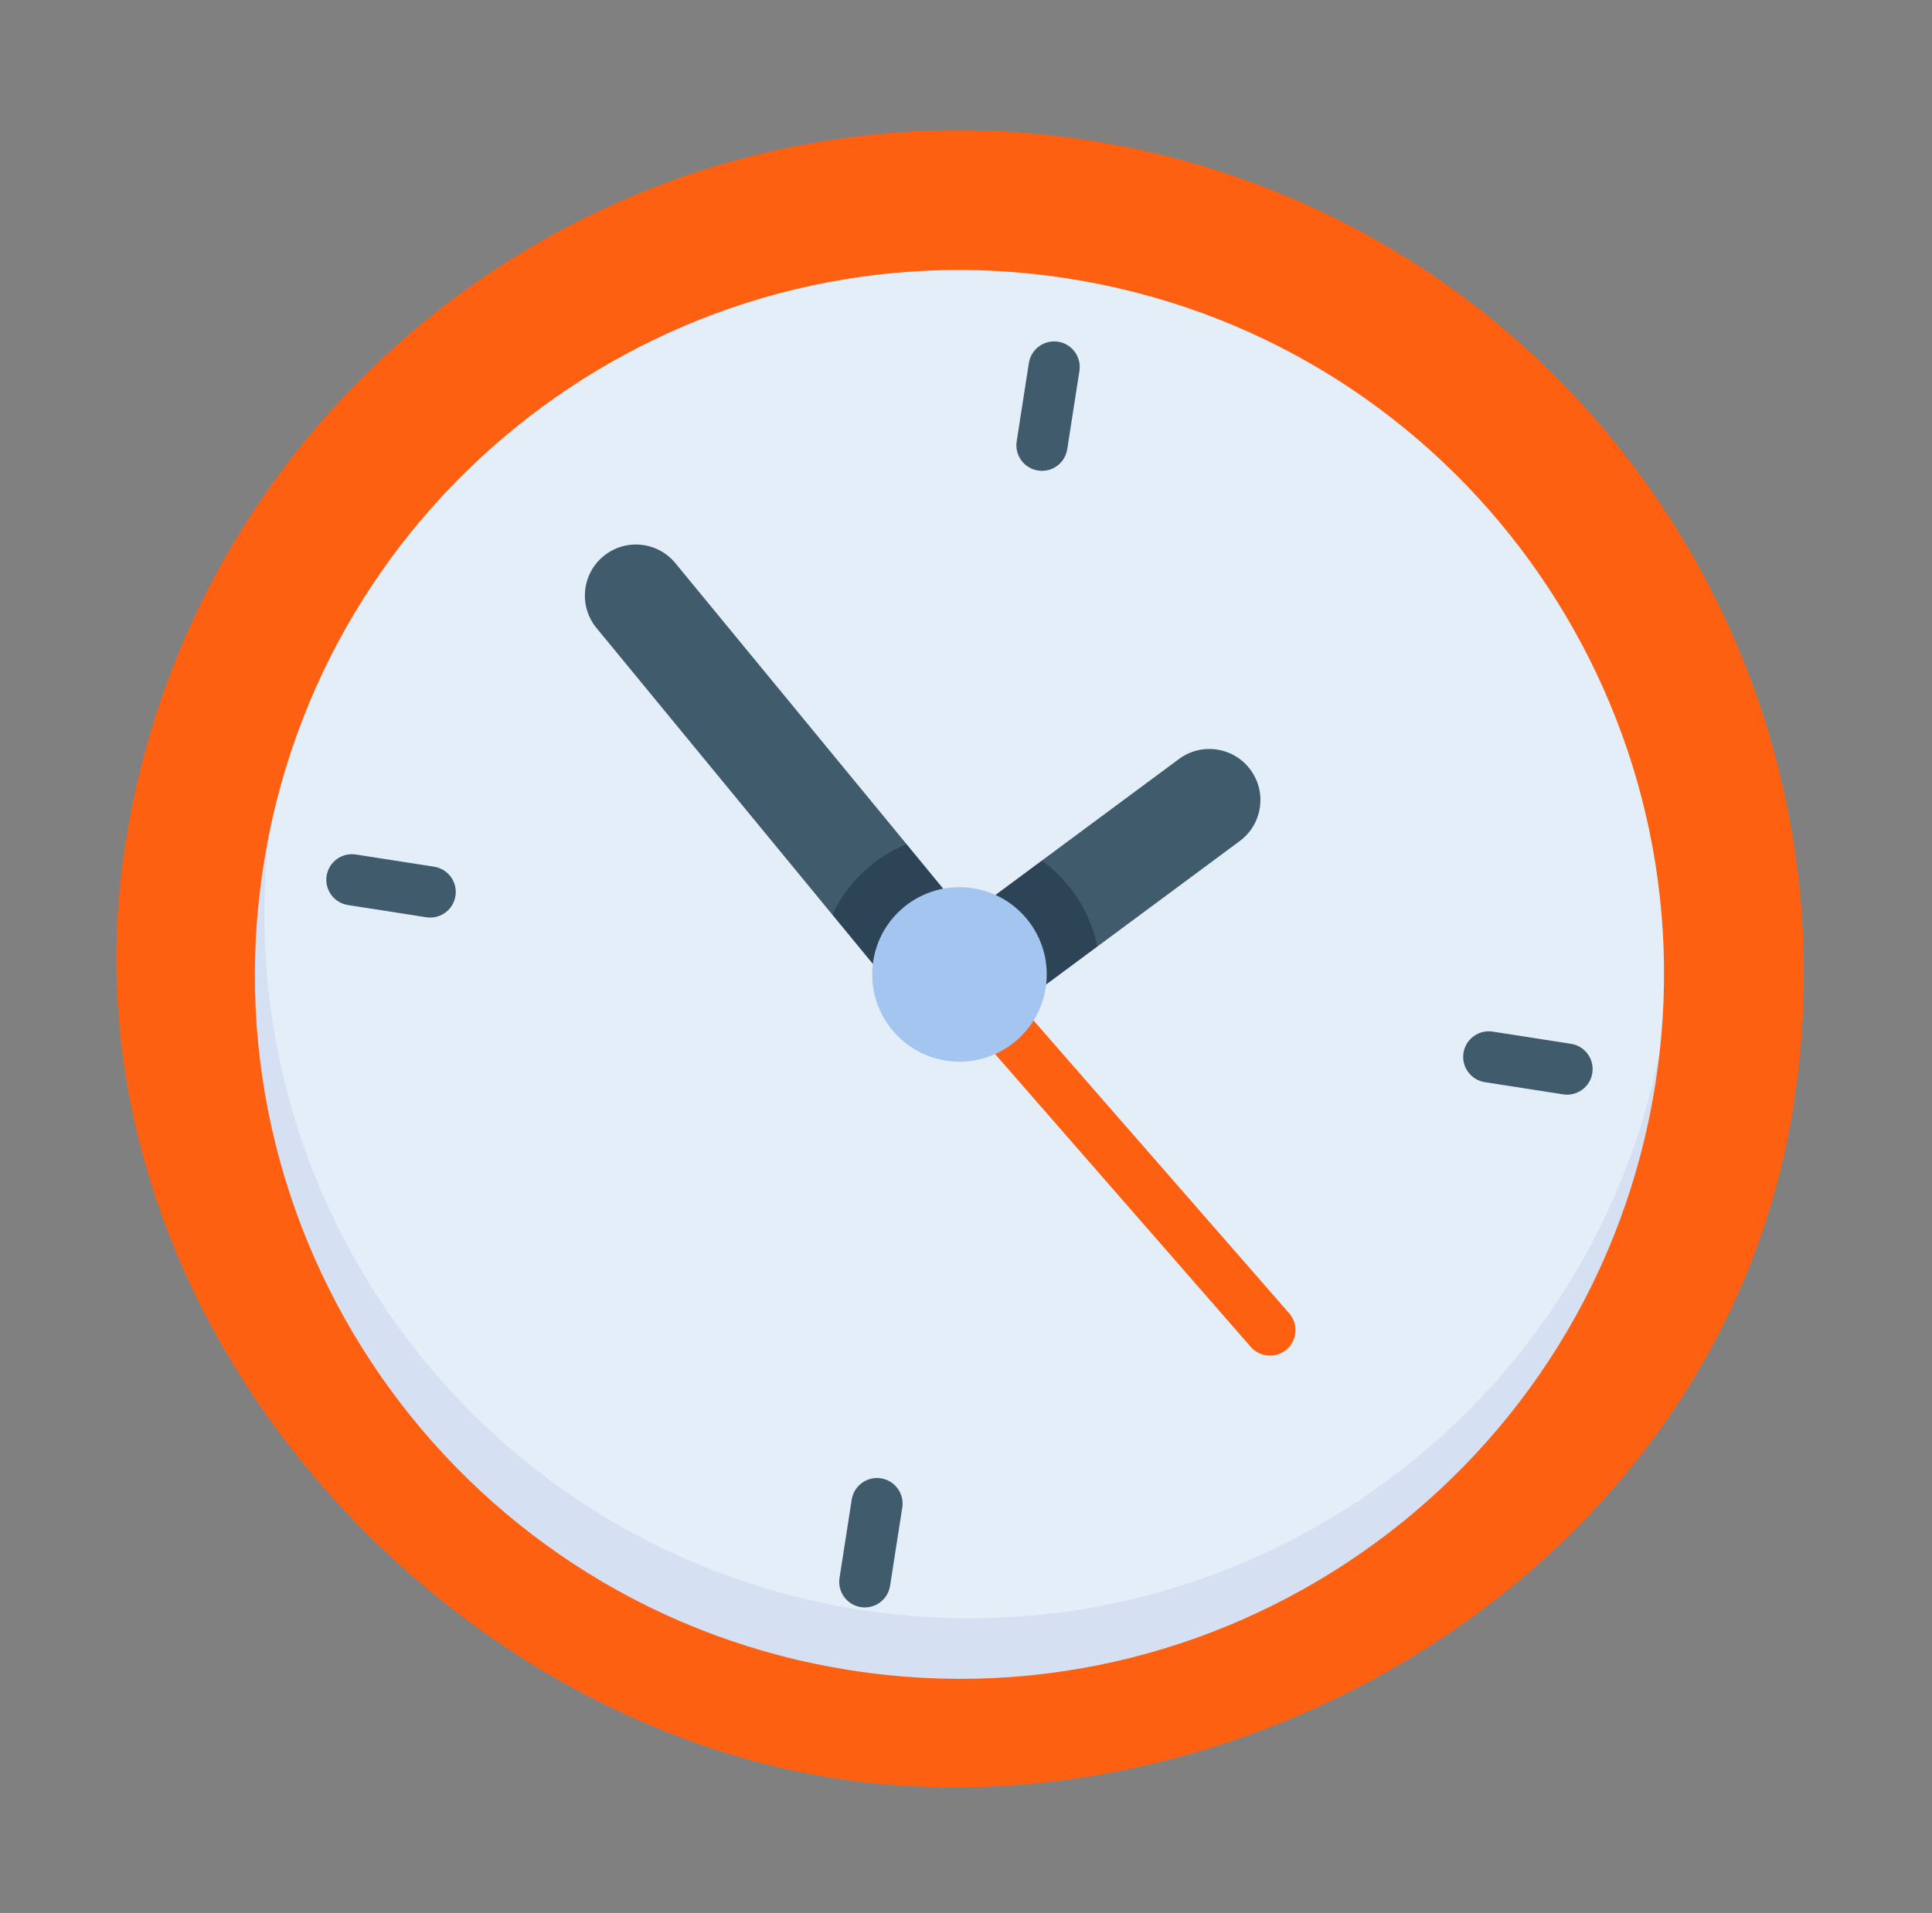 <svg width="104" height="103" viewBox="0 0 104 103" fill="none" xmlns="http://www.w3.org/2000/svg">
<rect x="0" y="0" width="104" height="103" fill="#808080" stroke="none"/>
<path d="M96.554 59.463C96.639 58.918 96.714 58.373 96.779 57.829C99.668 33.65 82.901 11.34 58.646 7.561C34.391 3.781 11.631 19.932 7.026 43.843C6.923 44.381 6.828 44.923 6.743 45.469C2.879 70.269 23.067 92.339 44.905 95.742C67.139 99.206 92.689 84.264 96.554 59.463Z" fill="#FE6011"/>
<path d="M89.338 56.67C91.592 36.598 77.636 18.135 57.487 14.995C37.339 11.855 18.427 25.197 14.466 45.003C14.359 45.54 8.745 81.72 46.181 87.553C83.617 93.387 89.278 57.214 89.338 56.67Z" fill="#E4EEF9"/>
<path d="M46.318 86.678C26.169 83.538 12.216 65.074 14.469 45.003C14.361 45.54 14.263 46.081 14.178 46.627C10.953 67.322 25.115 86.712 45.81 89.937C66.504 93.162 85.895 78.999 89.119 58.305C89.205 57.759 89.275 57.214 89.336 56.669C85.376 76.475 66.466 89.817 46.318 86.678Z" fill="#D5E0F2"/>
<path d="M67.308 41.44C66.404 40.22 64.683 39.964 63.463 40.868L56.083 46.336L56.244 49.512L59.066 50.968L66.736 45.285C67.956 44.381 68.212 42.66 67.308 41.44Z" fill="#405B6C"/>
<path d="M48.803 45.455L36.356 30.322C35.392 29.149 33.659 28.981 32.487 29.945C31.314 30.91 31.146 32.642 32.11 33.815L44.802 49.246L48.033 48.7L48.803 45.455Z" fill="#405B6C"/>
<path d="M68.151 72.975C67.843 72.927 67.549 72.775 67.328 72.521L52.376 55.391C51.877 54.819 51.936 53.95 52.508 53.451C53.08 52.952 53.948 53.011 54.447 53.583L69.399 70.714C69.898 71.286 69.839 72.154 69.267 72.653C68.949 72.931 68.538 73.036 68.151 72.975Z" fill="#FE6011"/>
<path d="M44.802 49.246L46.987 51.901L50.416 51.302L50.773 47.851L48.803 45.455C47.062 46.164 45.619 47.509 44.802 49.246Z" fill="#2D4456"/>
<path d="M56.083 46.337L53.586 48.187L52.917 52.478L56.314 53.008L59.066 50.968C58.689 49.099 57.612 47.445 56.083 46.337Z" fill="#2D4456"/>
<path d="M56.25 51.514C55.864 49.651 54.362 48.135 52.372 47.825C50.382 47.514 48.489 48.502 47.555 50.159C47.286 50.636 46.819 54.798 51.179 55.478C55.539 56.157 56.361 52.05 56.25 51.514Z" fill="#A5C5F1"/>
<path d="M51.433 53.848C49.443 53.538 47.942 52.022 47.556 50.159C47.287 50.637 47.096 51.169 47.007 51.743C46.608 54.306 48.362 56.708 50.925 57.108C53.489 57.507 55.89 55.753 56.29 53.189C56.379 52.616 56.36 52.051 56.249 51.514C55.315 53.17 53.423 54.158 51.433 53.848Z" fill="#A5C5F1"/>
<path d="M57.449 24.187L58.106 19.972C58.223 19.221 57.709 18.516 56.957 18.399C56.206 18.282 55.502 18.797 55.384 19.548L54.728 23.762C54.611 24.514 55.125 25.218 55.876 25.335C56.628 25.452 57.332 24.938 57.449 24.187Z" fill="#405B6C"/>
<path d="M45.848 80.745L45.192 84.96C45.075 85.711 45.589 86.415 46.34 86.532C47.092 86.65 47.796 86.135 47.913 85.384L48.57 81.169C48.687 80.418 48.172 79.714 47.421 79.597C46.67 79.48 45.965 79.994 45.848 80.745Z" fill="#405B6C"/>
<path d="M84.143 58.923C84.894 59.04 85.598 58.526 85.715 57.775C85.832 57.023 85.318 56.319 84.567 56.202L80.352 55.545C79.601 55.428 78.897 55.942 78.779 56.694C78.662 57.445 79.177 58.149 79.928 58.266L84.143 58.923Z" fill="#405B6C"/>
<path d="M19.155 46.009C18.403 45.892 17.699 46.406 17.582 47.157C17.465 47.909 17.979 48.613 18.731 48.73L22.945 49.387C23.697 49.504 24.401 48.99 24.518 48.238C24.635 47.487 24.121 46.783 23.369 46.666L19.155 46.009Z" fill="#405B6C"/>
</svg>
